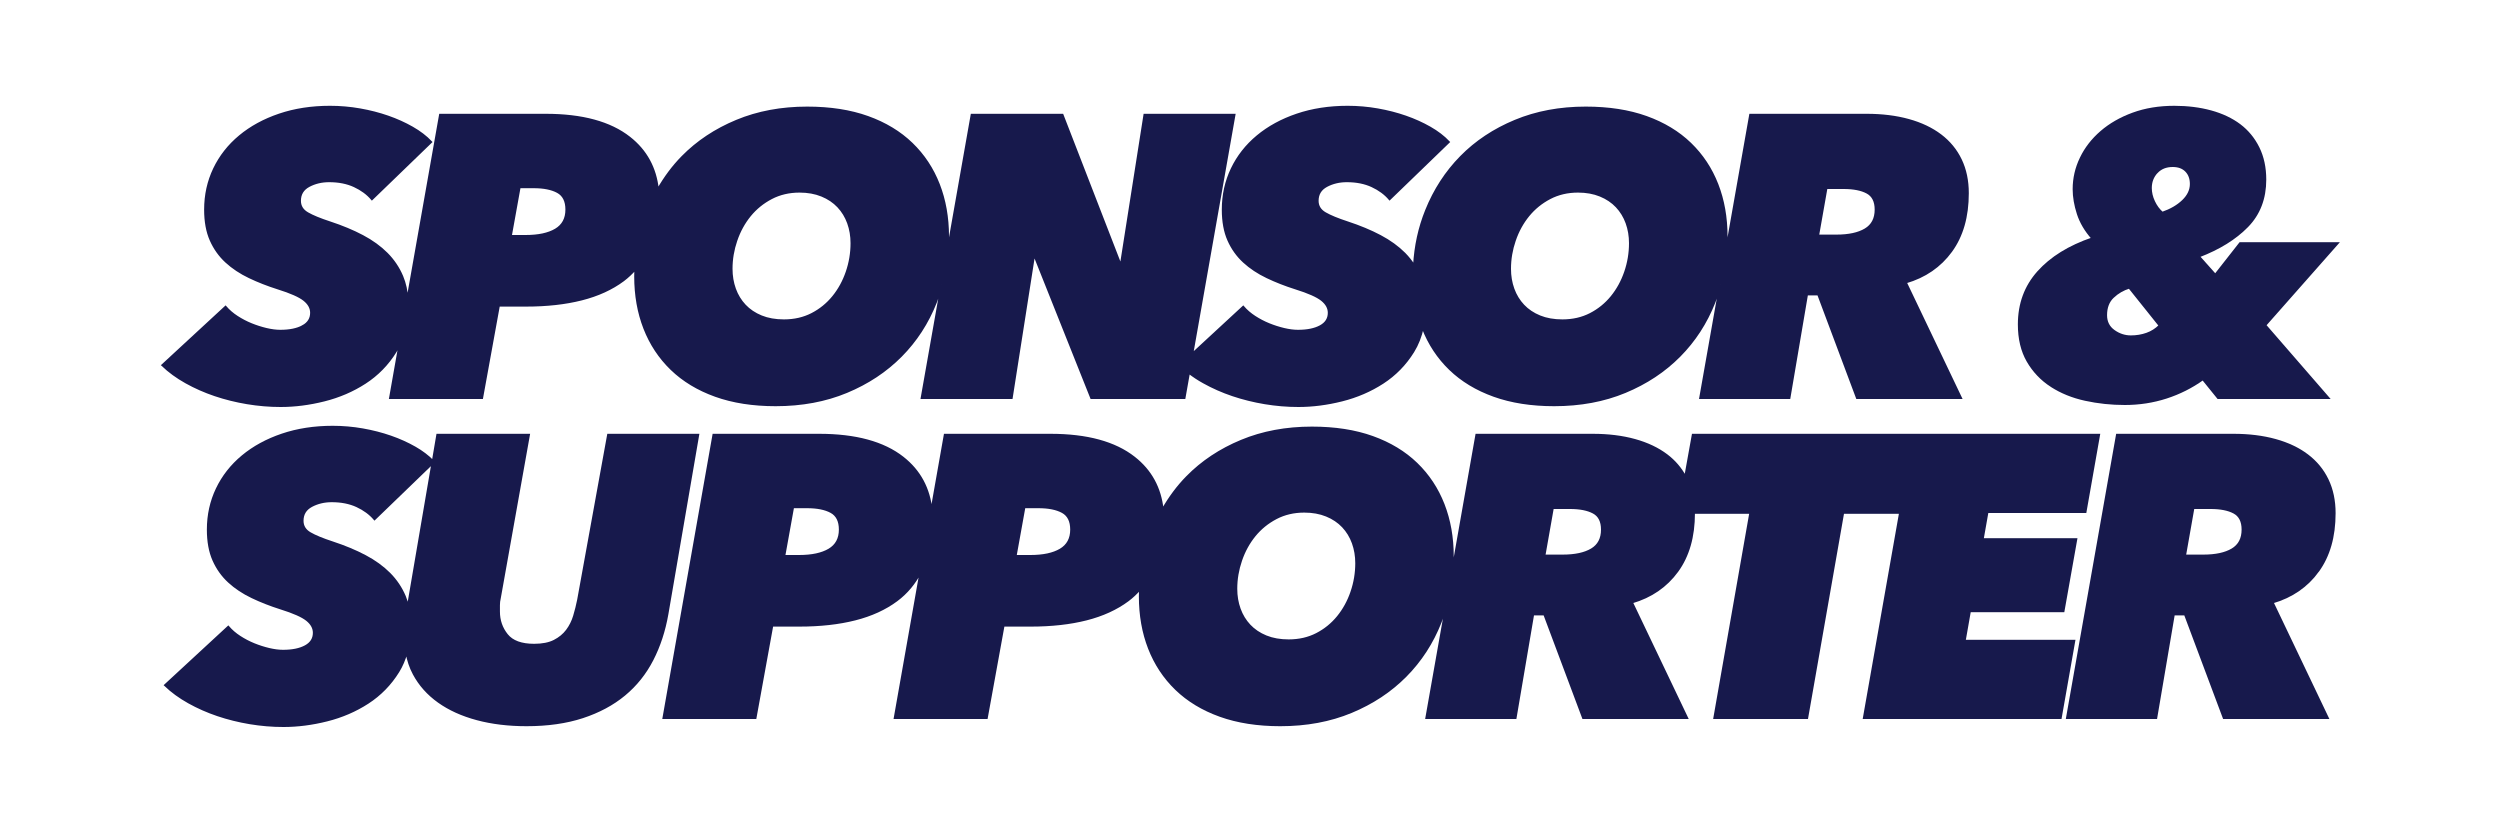 <svg viewBox="0 0 375 124.92" xmlns="http://www.w3.org/2000/svg"><path d="m0 0h375v124.92h-375z" fill="none"/><g fill="#17194c" stroke="#17194c" stroke-miterlimit="10" stroke-width=".3"><path d="m45.41 48.93c-.84.46-1.96.69-3.36.69-.64 0-1.34-.09-2.1-.27s-1.51-.42-2.25-.72-1.45-.67-2.13-1.11-1.26-.94-1.74-1.5l-9.48 8.76c1 .96 2.18 1.82 3.54 2.58s2.81 1.4 4.35 1.92 3.15.92 4.83 1.2 3.36.42 5.04.42c2.12 0 4.3-.28 6.53-.84s4.28-1.44 6.13-2.64 3.38-2.76 4.57-4.68c.23-.37.41-.76.6-1.15l-1.43 8.11h13.8l2.52-13.86h4.08c3.12 0 5.9-.31 8.34-.93s4.52-1.57 6.24-2.85c.67-.5 1.26-1.07 1.81-1.68-.01.36-.02.72-.02 1.08 0 2.84.46 5.44 1.38 7.8s2.27 4.4 4.05 6.12 3.98 3.05 6.6 3.99 5.63 1.41 9.03 1.41c3.92 0 7.47-.66 10.65-1.98s5.9-3.12 8.16-5.4 4-4.96 5.22-8.04c.35-.88.64-1.77.89-2.68l-3.01 17.02h13.5l3.3-21.06h.24l8.4 21.06h13.98l.67-3.78c.67.51 1.4 1 2.2 1.44 1.36.76 2.81 1.4 4.35 1.92s3.15.92 4.83 1.2 3.36.42 5.04.42c2.12 0 4.3-.28 6.53-.84s4.28-1.44 6.13-2.64 3.38-2.76 4.57-4.68c.66-1.06 1.12-2.26 1.42-3.57.01.03.02.06.03.09.92 2.36 2.27 4.4 4.05 6.12s3.98 3.05 6.6 3.99 5.63 1.41 9.03 1.41c3.92 0 7.47-.66 10.65-1.98s5.9-3.12 8.16-5.4 4-4.96 5.22-8.04c.35-.88.64-1.77.89-2.68l-3.01 17.02h13.38l2.64-15.54h1.68l5.82 15.54h15.6l-8.28-17.34c2.88-.84 5.15-2.4 6.81-4.68s2.49-5.18 2.49-8.7c0-1.88-.35-3.55-1.05-5.01s-1.71-2.69-3.03-3.69-2.92-1.76-4.8-2.28-3.98-.78-6.3-.78h-17.46l-3.66 20.72c.07-.81.11-1.64.11-2.48 0-2.84-.46-5.44-1.38-7.8s-2.27-4.4-4.05-6.12-3.98-3.05-6.6-3.99-5.65-1.41-9.09-1.41c-3.88 0-7.41.66-10.59 1.98s-5.89 3.12-8.13 5.4-3.98 4.96-5.22 8.04c-1.05 2.6-1.65 5.35-1.81 8.27-.41-.64-.88-1.23-1.43-1.79-1-1-2.21-1.88-3.65-2.64s-3.07-1.44-4.9-2.04c-1.47-.48-2.59-.94-3.35-1.38s-1.14-1.06-1.14-1.86c0-1 .45-1.74 1.35-2.22s1.91-.72 3.03-.72c1.44 0 2.7.25 3.78.75s1.96 1.15 2.64 1.95l8.88-8.58c-.76-.8-1.7-1.52-2.82-2.16s-2.34-1.19-3.66-1.65-2.72-.82-4.2-1.08-2.98-.39-4.5-.39c-2.76 0-5.29.39-7.59 1.17s-4.28 1.86-5.94 3.24-2.94 3.01-3.84 4.89-1.35 3.92-1.35 6.12c0 1.8.28 3.33.84 4.59s1.33 2.34 2.31 3.24 2.14 1.67 3.48 2.31 2.77 1.2 4.29 1.68c1.92.6 3.23 1.18 3.93 1.74s1.05 1.2 1.05 1.92c0 .88-.42 1.55-1.26 2.01s-1.96.69-3.36.69c-.64 0-1.34-.09-2.1-.27s-1.51-.42-2.25-.72-1.45-.67-2.13-1.11-1.26-.94-1.74-1.5l-7.64 7.06 6.33-35.86h-13.5l-3.48 22.14h-.24l-8.58-22.14h-13.62l-3.66 20.72c.07-.81.11-1.64.11-2.48 0-2.84-.46-5.44-1.38-7.8s-2.27-4.4-4.05-6.12-3.98-3.05-6.6-3.99-5.65-1.41-9.09-1.41c-3.88 0-7.41.66-10.59 1.98s-5.89 3.12-8.13 5.4c-1.44 1.46-2.65 3.11-3.68 4.91-.35-3.23-1.76-5.83-4.26-7.79-2.9-2.28-7.09-3.42-12.57-3.42h-15.84l-4.91 27.78c-.07-1.29-.32-2.47-.77-3.54-.54-1.28-1.31-2.42-2.3-3.42-1-1-2.21-1.88-3.65-2.64s-3.07-1.44-4.9-2.04c-1.47-.48-2.59-.94-3.35-1.38s-1.14-1.06-1.14-1.86c0-1 .45-1.74 1.35-2.22s1.91-.72 3.03-.72c1.44 0 2.7.25 3.78.75s1.96 1.15 2.64 1.95l8.88-8.58c-.76-.8-1.7-1.52-2.82-2.16s-2.34-1.19-3.66-1.65-2.72-.82-4.2-1.08-2.98-.39-4.5-.39c-2.76 0-5.29.39-7.59 1.17s-4.28 1.86-5.94 3.24-2.94 3.01-3.84 4.89-1.35 3.92-1.35 6.12c0 1.8.28 3.33.84 4.59s1.33 2.34 2.31 3.24 2.14 1.67 3.48 2.31 2.77 1.2 4.29 1.68c1.92.6 3.23 1.18 3.93 1.74s1.05 1.2 1.05 1.92c0 .88-.42 1.55-1.26 2.01zm228.56-20.73h2.58c1.48 0 2.65.23 3.51.69s1.29 1.31 1.29 2.55c0 1.36-.52 2.35-1.56 2.97s-2.48.93-4.32.93h-2.76zm-46.75 7.86c.48-1.4 1.16-2.64 2.04-3.72s1.95-1.95 3.21-2.61 2.67-.99 4.23-.99c1.24 0 2.35.2 3.33.6s1.8.95 2.46 1.65 1.16 1.52 1.5 2.46.51 1.95.51 3.03c0 1.48-.24 2.92-.72 4.32s-1.16 2.64-2.04 3.72-1.94 1.94-3.18 2.58-2.64.96-4.2.96c-1.28 0-2.41-.2-3.39-.6s-1.8-.95-2.46-1.65-1.16-1.52-1.5-2.46-.51-1.95-.51-3.03c0-1.44.24-2.86.72-4.26zm-116.77 0c.48-1.4 1.16-2.64 2.04-3.72s1.95-1.95 3.21-2.61 2.67-.99 4.23-.99c1.24 0 2.35.2 3.33.6s1.8.95 2.46 1.65 1.16 1.52 1.5 2.46.51 1.95.51 3.03c0 1.48-.24 2.92-.72 4.32s-1.16 2.64-2.04 3.72-1.94 1.94-3.18 2.58-2.64.96-4.2.96c-1.28 0-2.41-.2-3.39-.6s-1.8-.95-2.46-1.65-1.16-1.52-1.5-2.46-.51-1.95-.51-3.03c0-1.44.24-2.86.72-4.26zm-32.51-7.98h2.1c1.52 0 2.72.24 3.6.72s1.32 1.36 1.32 2.64c0 1.36-.54 2.36-1.62 3s-2.58.96-4.5.96h-2.22z"/><path d="m307.69 57.9c1.48.96 3.18 1.65 5.1 2.07s3.9.63 5.94.63c2.16 0 4.23-.32 6.21-.96s3.81-1.56 5.49-2.76l2.28 2.82h16.56l-9.48-10.92 10.86-12.3h-14.64l-3.72 4.74-2.46-2.76c3.04-1.16 5.46-2.66 7.26-4.5s2.7-4.18 2.7-7.02c0-1.8-.34-3.39-1.02-4.77s-1.62-2.52-2.81-3.42c-1.2-.9-2.64-1.58-4.31-2.04-1.68-.46-3.51-.69-5.51-.69-2.28 0-4.34.34-6.2 1.02s-3.44 1.59-4.76 2.73-2.34 2.45-3.05 3.93c-.72 1.48-1.08 3.04-1.08 4.68 0 1.16.21 2.39.63 3.69s1.15 2.53 2.18 3.69c-3.5 1.2-6.21 2.88-8.14 5.04s-2.89 4.78-2.89 7.86c0 2.16.44 4 1.32 5.52s2.06 2.76 3.54 3.72zm15.83-32.04c.59-.64 1.39-.96 2.38-.96.87 0 1.54.25 2.02.75s.71 1.15.71 1.95c0 .92-.4 1.76-1.19 2.52s-1.82 1.36-3.09 1.8c-.52-.44-.93-1-1.25-1.68s-.48-1.36-.48-2.04c0-.92.3-1.7.89-2.34zm-6.56 18.69c.7-.66 1.51-1.13 2.43-1.41l4.56 5.7c-.56.56-1.21.97-1.95 1.23s-1.53.39-2.37.39c-.92 0-1.77-.28-2.55-.84s-1.17-1.34-1.17-2.34c0-1.16.35-2.07 1.05-2.73z"/><path d="m104.72 65.22h-13.5l-4.5 24.78c-.16.8-.36 1.6-.6 2.4s-.6 1.52-1.08 2.16-1.11 1.16-1.89 1.56-1.79.6-3.03.6c-1.92 0-3.28-.5-4.08-1.5s-1.2-2.16-1.2-3.48v-.96c0-.36.04-.7.12-1.02l4.38-24.54h-13.74l-.67 3.94c-.73-.74-1.62-1.42-2.67-2.02-1.12-.64-2.34-1.19-3.66-1.65s-2.72-.82-4.2-1.08-2.98-.39-4.5-.39c-2.76 0-5.29.39-7.59 1.17s-4.28 1.86-5.94 3.24-2.94 3.01-3.84 4.89-1.35 3.92-1.35 6.12c0 1.8.28 3.33.84 4.59s1.33 2.34 2.31 3.24 2.14 1.67 3.48 2.31 2.77 1.2 4.29 1.68c1.92.6 3.23 1.18 3.93 1.74s1.05 1.2 1.05 1.92c0 .88-.42 1.55-1.26 2.01s-1.96.69-3.36.69c-.64 0-1.34-.09-2.1-.27s-1.51-.42-2.25-.72-1.45-.67-2.13-1.11-1.26-.94-1.74-1.5l-9.48 8.76c1 .96 2.18 1.82 3.54 2.58s2.81 1.4 4.35 1.92 3.15.92 4.83 1.2 3.36.42 5.04.42c2.12 0 4.3-.28 6.53-.84s4.28-1.44 6.13-2.64 3.38-2.76 4.57-4.68c.54-.86.93-1.82 1.23-2.84.21 1.14.56 2.22 1.09 3.2.88 1.64 2.12 3.03 3.72 4.17s3.52 2.01 5.76 2.61 4.72.9 7.44.9c3.16 0 5.96-.4 8.4-1.2s4.53-1.92 6.27-3.36 3.14-3.19 4.2-5.25 1.81-4.35 2.25-6.87l4.62-26.88zm-43.52 25.74c-.13-.52-.28-1.03-.48-1.5-.54-1.28-1.31-2.42-2.3-3.42-1-1-2.21-1.88-3.65-2.64s-3.07-1.44-4.9-2.04c-1.47-.48-2.59-.94-3.35-1.38s-1.14-1.06-1.14-1.86c0-1 .45-1.74 1.35-2.22s1.91-.72 3.03-.72c1.44 0 2.7.25 3.78.75s1.96 1.15 2.64 1.95l8.68-8.38-3.67 21.47z"/><path d="m294.7 96.12.78-4.44h14.04l1.92-10.8h-14.04l.72-4.08h14.7l2.04-11.58h-60.94l-1.13 6.28c-.68-1.25-1.6-2.33-2.77-3.22-1.32-1-2.92-1.76-4.8-2.28s-3.98-.78-6.3-.78h-17.46l-3.66 20.72c.07-.81.11-1.64.11-2.48 0-2.84-.46-5.44-1.38-7.8s-2.27-4.4-4.05-6.12-3.98-3.05-6.6-3.99-5.65-1.41-9.09-1.41c-3.88 0-7.41.66-10.59 1.98s-5.89 3.12-8.13 5.4c-1.44 1.46-2.65 3.11-3.68 4.91-.35-3.23-1.76-5.83-4.26-7.79-2.9-2.28-7.09-3.42-12.57-3.42h-15.84l-2.01 11.37c-.32-3.31-1.75-5.96-4.28-7.95-2.9-2.28-7.09-3.42-12.57-3.42h-15.84l-7.5 42.48h13.8l2.52-13.86h4.08c3.12 0 5.9-.31 8.34-.93s4.52-1.57 6.24-2.85c1.52-1.13 2.7-2.56 3.58-4.26l-3.87 21.9h13.8l2.52-13.86h4.08c3.12 0 5.9-.31 8.34-.93s4.52-1.57 6.24-2.85c.67-.5 1.26-1.07 1.81-1.68-.01.36-.02.72-.02 1.08 0 2.84.46 5.44 1.38 7.8s2.27 4.4 4.05 6.12 3.98 3.05 6.6 3.99 5.63 1.41 9.03 1.41c3.92 0 7.47-.66 10.65-1.98s5.9-3.12 8.16-5.4 4-4.96 5.22-8.04c.35-.88.64-1.77.89-2.68l-3.01 17.02h13.38l2.64-15.54h1.68l5.82 15.54h15.6l-8.28-17.34c2.88-.84 5.15-2.4 6.81-4.68s2.49-5.18 2.49-8.7c0-.02 0-.04 0-.06h8.46l-5.4 30.78h13.92l5.4-30.78h8.54l-5.43 30.78h29.52l2.04-11.58zm-170.34-13.68c-1.08.64-2.58.96-4.5.96h-2.22l1.32-7.32h2.1c1.52 0 2.72.24 3.6.72s1.32 1.36 1.32 2.64c0 1.36-.54 2.36-1.62 3zm34.7 0c-1.08.64-2.58.96-4.5.96h-2.22l1.32-7.32h2.1c1.52 0 2.72.24 3.6.72s1.32 1.36 1.32 2.64c0 1.36-.54 2.36-1.62 3zm43.66 6.36c-.48 1.4-1.16 2.64-2.04 3.72s-1.94 1.94-3.18 2.58-2.64.96-4.2.96c-1.28 0-2.41-.2-3.39-.6s-1.8-.95-2.46-1.65-1.16-1.52-1.5-2.46-.51-1.95-.51-3.03c0-1.44.24-2.86.72-4.26s1.16-2.64 2.04-3.72 1.95-1.95 3.21-2.61 2.67-.99 4.23-.99c1.24 0 2.35.2 3.33.6s1.8.95 2.46 1.65 1.16 1.52 1.5 2.46.51 1.95.51 3.03c0 1.48-.24 2.92-.72 4.32zm36.02-6.39c-1.04.62-2.48.93-4.32.93h-2.76l1.26-7.14h2.58c1.48 0 2.65.23 3.51.69s1.29 1.31 1.29 2.55c0 1.36-.52 2.35-1.56 2.97z"/><path d="m347.7 85.68c1.66-2.28 2.49-5.18 2.49-8.7 0-1.88-.35-3.55-1.05-5.01s-1.71-2.69-3.03-3.69-2.92-1.76-4.8-2.28-3.98-.78-6.3-.78h-17.46l-7.5 42.48h13.38l2.64-15.54h1.68l5.82 15.54h15.6l-8.28-17.34c2.88-.84 5.15-2.4 6.81-4.68zm-12.87-3.27c-1.04.62-2.48.93-4.32.93h-2.76l1.26-7.14h2.58c1.48 0 2.65.23 3.51.69s1.29 1.31 1.29 2.55c0 1.36-.52 2.35-1.56 2.97z"/></g></svg>
